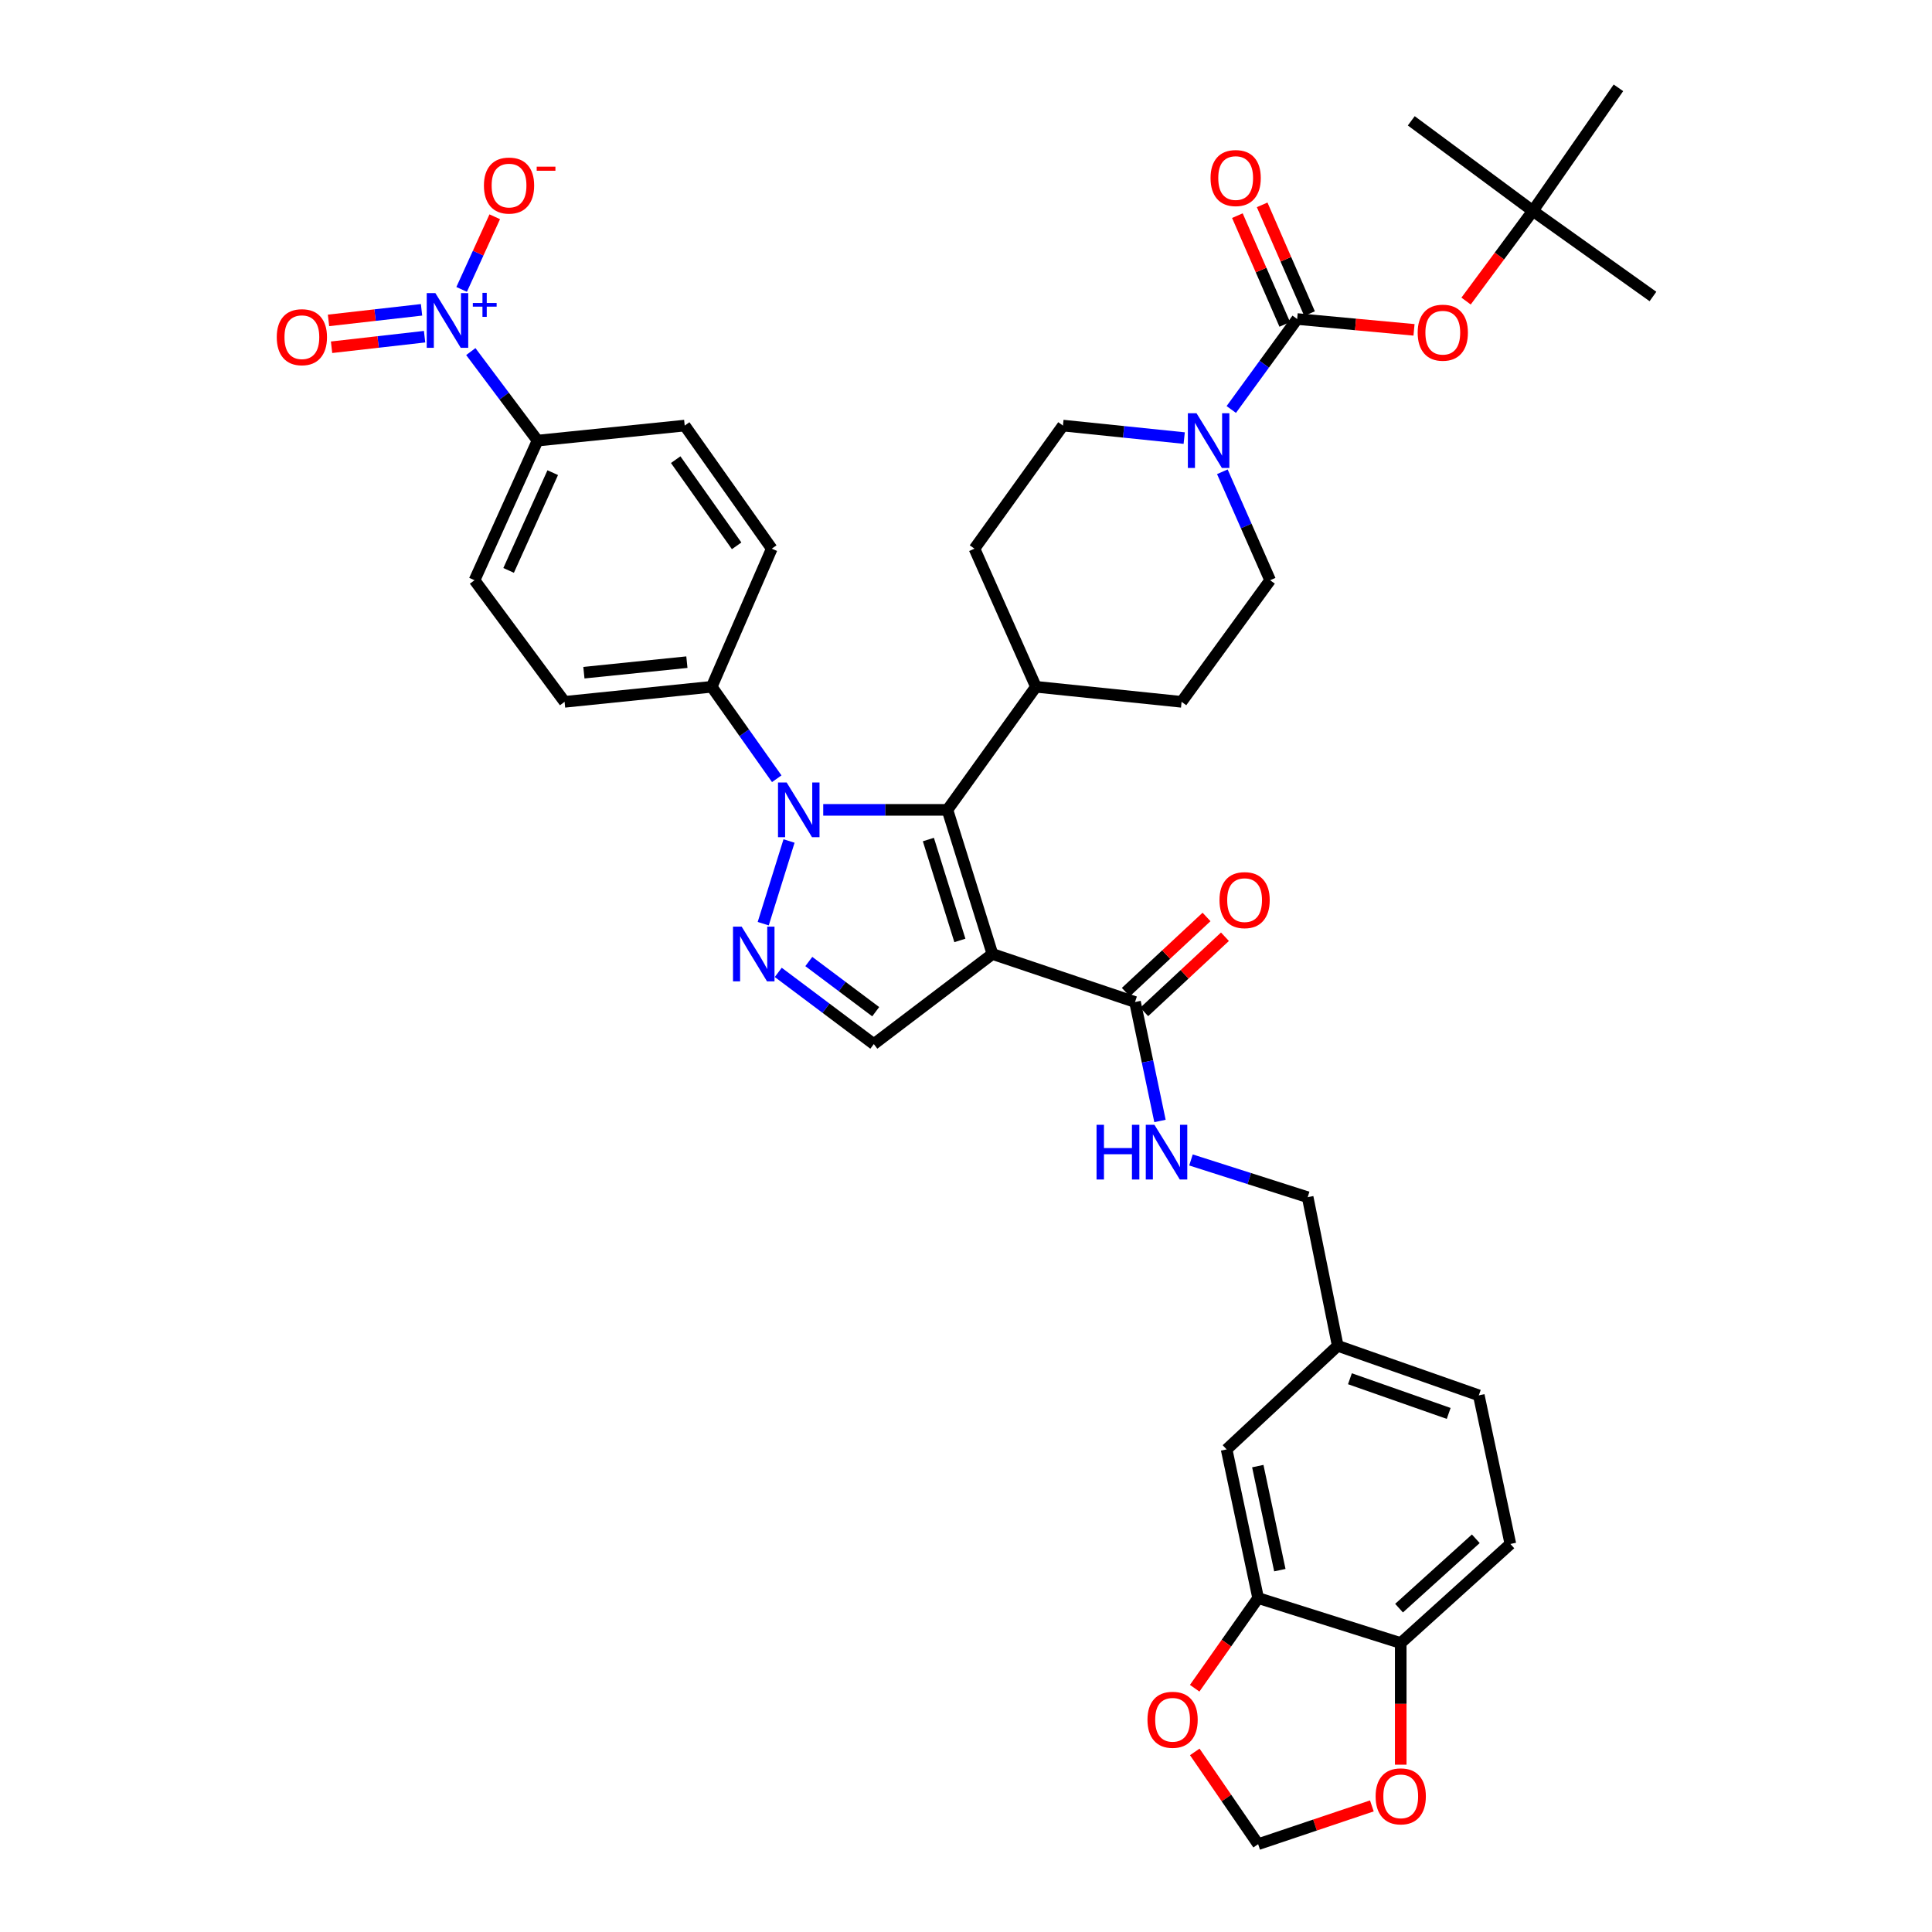 <?xml version='1.0' encoding='iso-8859-1'?>
<svg version='1.1' baseProfile='full'
              xmlns='http://www.w3.org/2000/svg'
                      xmlns:rdkit='http://www.rdkit.org/xml'
                      xmlns:xlink='http://www.w3.org/1999/xlink'
                  xml:space='preserve'
width='1000px' height='1000px' viewBox='0 0 1000 1000'>
<!-- END OF HEADER -->
<rect style='opacity:1.0;fill:#FFFFFF;stroke:none' width='1000' height='1000' x='0' y='0'> </rect>
<path class='bond-1' d='M 513.682,493.79 L 490.387,419.186' style='fill:none;fill-rule:evenodd;stroke:#000000;stroke-width:6px;stroke-linecap:butt;stroke-linejoin:miter;stroke-opacity:1' />
<path class='bond-1' d='M 496.833,486.769 L 480.526,434.547' style='fill:none;fill-rule:evenodd;stroke:#000000;stroke-width:6px;stroke-linecap:butt;stroke-linejoin:miter;stroke-opacity:1' />
<path class='bond-5' d='M 513.682,493.79 L 452.285,540.411' style='fill:none;fill-rule:evenodd;stroke:#000000;stroke-width:6px;stroke-linecap:butt;stroke-linejoin:miter;stroke-opacity:1' />
<path class='bond-7' d='M 513.682,493.79 L 587.485,518.647' style='fill:none;fill-rule:evenodd;stroke:#000000;stroke-width:6px;stroke-linecap:butt;stroke-linejoin:miter;stroke-opacity:1' />
<path class='bond-0' d='M 426.1,419.186 L 458.243,419.186' style='fill:none;fill-rule:evenodd;stroke:#0000FF;stroke-width:6px;stroke-linecap:butt;stroke-linejoin:miter;stroke-opacity:1' />
<path class='bond-0' d='M 458.243,419.186 L 490.387,419.186' style='fill:none;fill-rule:evenodd;stroke:#000000;stroke-width:6px;stroke-linecap:butt;stroke-linejoin:miter;stroke-opacity:1' />
<path class='bond-9' d='M 402.041,403.075 L 385.209,379.278' style='fill:none;fill-rule:evenodd;stroke:#0000FF;stroke-width:6px;stroke-linecap:butt;stroke-linejoin:miter;stroke-opacity:1' />
<path class='bond-9' d='M 385.209,379.278 L 368.377,355.48' style='fill:none;fill-rule:evenodd;stroke:#000000;stroke-width:6px;stroke-linecap:butt;stroke-linejoin:miter;stroke-opacity:1' />
<path class='bond-39' d='M 408.405,435.3 L 395.041,478.098' style='fill:none;fill-rule:evenodd;stroke:#0000FF;stroke-width:6px;stroke-linecap:butt;stroke-linejoin:miter;stroke-opacity:1' />
<path class='bond-13' d='M 490.387,419.186 L 536.192,355.48' style='fill:none;fill-rule:evenodd;stroke:#000000;stroke-width:6px;stroke-linecap:butt;stroke-linejoin:miter;stroke-opacity:1' />
<path class='bond-2' d='M 402.823,503.304 L 427.554,521.857' style='fill:none;fill-rule:evenodd;stroke:#0000FF;stroke-width:6px;stroke-linecap:butt;stroke-linejoin:miter;stroke-opacity:1' />
<path class='bond-2' d='M 427.554,521.857 L 452.285,540.411' style='fill:none;fill-rule:evenodd;stroke:#000000;stroke-width:6px;stroke-linecap:butt;stroke-linejoin:miter;stroke-opacity:1' />
<path class='bond-2' d='M 418.639,497.678 L 435.95,510.666' style='fill:none;fill-rule:evenodd;stroke:#0000FF;stroke-width:6px;stroke-linecap:butt;stroke-linejoin:miter;stroke-opacity:1' />
<path class='bond-2' d='M 435.95,510.666 L 453.262,523.653' style='fill:none;fill-rule:evenodd;stroke:#000000;stroke-width:6px;stroke-linecap:butt;stroke-linejoin:miter;stroke-opacity:1' />
<path class='bond-3' d='M 243.689,181.981 L 260.963,205.017' style='fill:none;fill-rule:evenodd;stroke:#0000FF;stroke-width:6px;stroke-linecap:butt;stroke-linejoin:miter;stroke-opacity:1' />
<path class='bond-3' d='M 260.963,205.017 L 278.236,228.053' style='fill:none;fill-rule:evenodd;stroke:#000000;stroke-width:6px;stroke-linecap:butt;stroke-linejoin:miter;stroke-opacity:1' />
<path class='bond-14' d='M 238.943,149.798 L 247.509,130.999' style='fill:none;fill-rule:evenodd;stroke:#0000FF;stroke-width:6px;stroke-linecap:butt;stroke-linejoin:miter;stroke-opacity:1' />
<path class='bond-14' d='M 247.509,130.999 L 256.075,112.201' style='fill:none;fill-rule:evenodd;stroke:#FF0000;stroke-width:6px;stroke-linecap:butt;stroke-linejoin:miter;stroke-opacity:1' />
<path class='bond-17' d='M 218.189,160.364 L 194.113,163.1' style='fill:none;fill-rule:evenodd;stroke:#0000FF;stroke-width:6px;stroke-linecap:butt;stroke-linejoin:miter;stroke-opacity:1' />
<path class='bond-17' d='M 194.113,163.1 L 170.038,165.836' style='fill:none;fill-rule:evenodd;stroke:#FF0000;stroke-width:6px;stroke-linecap:butt;stroke-linejoin:miter;stroke-opacity:1' />
<path class='bond-17' d='M 219.769,174.265 L 195.693,177.002' style='fill:none;fill-rule:evenodd;stroke:#0000FF;stroke-width:6px;stroke-linecap:butt;stroke-linejoin:miter;stroke-opacity:1' />
<path class='bond-17' d='M 195.693,177.002 L 171.618,179.738' style='fill:none;fill-rule:evenodd;stroke:#FF0000;stroke-width:6px;stroke-linecap:butt;stroke-linejoin:miter;stroke-opacity:1' />
<path class='bond-4' d='M 671.408,165.125 L 654.358,188.536' style='fill:none;fill-rule:evenodd;stroke:#000000;stroke-width:6px;stroke-linecap:butt;stroke-linejoin:miter;stroke-opacity:1' />
<path class='bond-4' d='M 654.358,188.536 L 637.309,211.947' style='fill:none;fill-rule:evenodd;stroke:#0000FF;stroke-width:6px;stroke-linecap:butt;stroke-linejoin:miter;stroke-opacity:1' />
<path class='bond-8' d='M 671.408,165.125 L 701.652,167.928' style='fill:none;fill-rule:evenodd;stroke:#000000;stroke-width:6px;stroke-linecap:butt;stroke-linejoin:miter;stroke-opacity:1' />
<path class='bond-8' d='M 701.652,167.928 L 731.896,170.732' style='fill:none;fill-rule:evenodd;stroke:#FF0000;stroke-width:6px;stroke-linecap:butt;stroke-linejoin:miter;stroke-opacity:1' />
<path class='bond-19' d='M 677.821,162.33 L 665.556,134.182' style='fill:none;fill-rule:evenodd;stroke:#000000;stroke-width:6px;stroke-linecap:butt;stroke-linejoin:miter;stroke-opacity:1' />
<path class='bond-19' d='M 665.556,134.182 L 653.29,106.033' style='fill:none;fill-rule:evenodd;stroke:#FF0000;stroke-width:6px;stroke-linecap:butt;stroke-linejoin:miter;stroke-opacity:1' />
<path class='bond-19' d='M 664.994,167.919 L 652.729,139.771' style='fill:none;fill-rule:evenodd;stroke:#000000;stroke-width:6px;stroke-linecap:butt;stroke-linejoin:miter;stroke-opacity:1' />
<path class='bond-19' d='M 652.729,139.771 L 640.464,111.622' style='fill:none;fill-rule:evenodd;stroke:#FF0000;stroke-width:6px;stroke-linecap:butt;stroke-linejoin:miter;stroke-opacity:1' />
<path class='bond-6' d='M 632.687,244.187 L 645.052,272.256' style='fill:none;fill-rule:evenodd;stroke:#0000FF;stroke-width:6px;stroke-linecap:butt;stroke-linejoin:miter;stroke-opacity:1' />
<path class='bond-6' d='M 645.052,272.256 L 657.416,300.325' style='fill:none;fill-rule:evenodd;stroke:#000000;stroke-width:6px;stroke-linecap:butt;stroke-linejoin:miter;stroke-opacity:1' />
<path class='bond-40' d='M 612.944,226.751 L 581.564,223.515' style='fill:none;fill-rule:evenodd;stroke:#0000FF;stroke-width:6px;stroke-linecap:butt;stroke-linejoin:miter;stroke-opacity:1' />
<path class='bond-40' d='M 581.564,223.515 L 550.183,220.28' style='fill:none;fill-rule:evenodd;stroke:#000000;stroke-width:6px;stroke-linecap:butt;stroke-linejoin:miter;stroke-opacity:1' />
<path class='bond-12' d='M 587.485,518.647 L 593.944,549.427' style='fill:none;fill-rule:evenodd;stroke:#000000;stroke-width:6px;stroke-linecap:butt;stroke-linejoin:miter;stroke-opacity:1' />
<path class='bond-12' d='M 593.944,549.427 L 600.404,580.207' style='fill:none;fill-rule:evenodd;stroke:#0000FF;stroke-width:6px;stroke-linecap:butt;stroke-linejoin:miter;stroke-opacity:1' />
<path class='bond-23' d='M 592.252,523.766 L 613.143,504.31' style='fill:none;fill-rule:evenodd;stroke:#000000;stroke-width:6px;stroke-linecap:butt;stroke-linejoin:miter;stroke-opacity:1' />
<path class='bond-23' d='M 613.143,504.31 L 634.033,484.854' style='fill:none;fill-rule:evenodd;stroke:#FF0000;stroke-width:6px;stroke-linecap:butt;stroke-linejoin:miter;stroke-opacity:1' />
<path class='bond-23' d='M 582.717,513.528 L 603.607,494.072' style='fill:none;fill-rule:evenodd;stroke:#000000;stroke-width:6px;stroke-linecap:butt;stroke-linejoin:miter;stroke-opacity:1' />
<path class='bond-23' d='M 603.607,494.072 L 624.497,474.616' style='fill:none;fill-rule:evenodd;stroke:#FF0000;stroke-width:6px;stroke-linecap:butt;stroke-linejoin:miter;stroke-opacity:1' />
<path class='bond-25' d='M 758.839,155.834 L 776.117,132.497' style='fill:none;fill-rule:evenodd;stroke:#FF0000;stroke-width:6px;stroke-linecap:butt;stroke-linejoin:miter;stroke-opacity:1' />
<path class='bond-25' d='M 776.117,132.497 L 793.394,109.16' style='fill:none;fill-rule:evenodd;stroke:#000000;stroke-width:6px;stroke-linecap:butt;stroke-linejoin:miter;stroke-opacity:1' />
<path class='bond-26' d='M 368.377,355.48 L 399.461,283.994' style='fill:none;fill-rule:evenodd;stroke:#000000;stroke-width:6px;stroke-linecap:butt;stroke-linejoin:miter;stroke-opacity:1' />
<path class='bond-27' d='M 368.377,355.48 L 292.227,363.269' style='fill:none;fill-rule:evenodd;stroke:#000000;stroke-width:6px;stroke-linecap:butt;stroke-linejoin:miter;stroke-opacity:1' />
<path class='bond-27' d='M 355.531,342.73 L 302.226,348.182' style='fill:none;fill-rule:evenodd;stroke:#000000;stroke-width:6px;stroke-linecap:butt;stroke-linejoin:miter;stroke-opacity:1' />
<path class='bond-10' d='M 651.206,827.149 L 634.899,750.214' style='fill:none;fill-rule:evenodd;stroke:#000000;stroke-width:6px;stroke-linecap:butt;stroke-linejoin:miter;stroke-opacity:1' />
<path class='bond-10' d='M 662.447,812.708 L 651.032,758.853' style='fill:none;fill-rule:evenodd;stroke:#000000;stroke-width:6px;stroke-linecap:butt;stroke-linejoin:miter;stroke-opacity:1' />
<path class='bond-16' d='M 651.206,827.149 L 634.784,850.488' style='fill:none;fill-rule:evenodd;stroke:#000000;stroke-width:6px;stroke-linecap:butt;stroke-linejoin:miter;stroke-opacity:1' />
<path class='bond-16' d='M 634.784,850.488 L 618.362,873.827' style='fill:none;fill-rule:evenodd;stroke:#FF0000;stroke-width:6px;stroke-linecap:butt;stroke-linejoin:miter;stroke-opacity:1' />
<path class='bond-42' d='M 651.206,827.149 L 725.016,850.444' style='fill:none;fill-rule:evenodd;stroke:#000000;stroke-width:6px;stroke-linecap:butt;stroke-linejoin:miter;stroke-opacity:1' />
<path class='bond-11' d='M 278.236,228.053 L 245.614,300.325' style='fill:none;fill-rule:evenodd;stroke:#000000;stroke-width:6px;stroke-linecap:butt;stroke-linejoin:miter;stroke-opacity:1' />
<path class='bond-11' d='M 286.095,244.65 L 263.259,295.24' style='fill:none;fill-rule:evenodd;stroke:#000000;stroke-width:6px;stroke-linecap:butt;stroke-linejoin:miter;stroke-opacity:1' />
<path class='bond-41' d='M 278.236,228.053 L 354.402,220.28' style='fill:none;fill-rule:evenodd;stroke:#000000;stroke-width:6px;stroke-linecap:butt;stroke-linejoin:miter;stroke-opacity:1' />
<path class='bond-34' d='M 616.449,600.392 L 646.649,610.031' style='fill:none;fill-rule:evenodd;stroke:#0000FF;stroke-width:6px;stroke-linecap:butt;stroke-linejoin:miter;stroke-opacity:1' />
<path class='bond-34' d='M 646.649,610.031 L 676.848,619.67' style='fill:none;fill-rule:evenodd;stroke:#000000;stroke-width:6px;stroke-linecap:butt;stroke-linejoin:miter;stroke-opacity:1' />
<path class='bond-30' d='M 536.192,355.48 L 504.378,283.994' style='fill:none;fill-rule:evenodd;stroke:#000000;stroke-width:6px;stroke-linecap:butt;stroke-linejoin:miter;stroke-opacity:1' />
<path class='bond-31' d='M 536.192,355.48 L 611.588,363.269' style='fill:none;fill-rule:evenodd;stroke:#000000;stroke-width:6px;stroke-linecap:butt;stroke-linejoin:miter;stroke-opacity:1' />
<path class='bond-15' d='M 725.016,850.444 L 781.766,799.152' style='fill:none;fill-rule:evenodd;stroke:#000000;stroke-width:6px;stroke-linecap:butt;stroke-linejoin:miter;stroke-opacity:1' />
<path class='bond-15' d='M 724.147,832.371 L 763.872,796.466' style='fill:none;fill-rule:evenodd;stroke:#000000;stroke-width:6px;stroke-linecap:butt;stroke-linejoin:miter;stroke-opacity:1' />
<path class='bond-18' d='M 725.016,850.444 L 725.016,881.923' style='fill:none;fill-rule:evenodd;stroke:#000000;stroke-width:6px;stroke-linecap:butt;stroke-linejoin:miter;stroke-opacity:1' />
<path class='bond-18' d='M 725.016,881.923 L 725.016,913.402' style='fill:none;fill-rule:evenodd;stroke:#FF0000;stroke-width:6px;stroke-linecap:butt;stroke-linejoin:miter;stroke-opacity:1' />
<path class='bond-22' d='M 618.41,906.785 L 634.808,930.665' style='fill:none;fill-rule:evenodd;stroke:#FF0000;stroke-width:6px;stroke-linecap:butt;stroke-linejoin:miter;stroke-opacity:1' />
<path class='bond-22' d='M 634.808,930.665 L 651.206,954.545' style='fill:none;fill-rule:evenodd;stroke:#000000;stroke-width:6px;stroke-linecap:butt;stroke-linejoin:miter;stroke-opacity:1' />
<path class='bond-43' d='M 710.07,934.734 L 680.638,944.64' style='fill:none;fill-rule:evenodd;stroke:#FF0000;stroke-width:6px;stroke-linecap:butt;stroke-linejoin:miter;stroke-opacity:1' />
<path class='bond-43' d='M 680.638,944.64 L 651.206,954.545' style='fill:none;fill-rule:evenodd;stroke:#000000;stroke-width:6px;stroke-linecap:butt;stroke-linejoin:miter;stroke-opacity:1' />
<path class='bond-20' d='M 657.416,300.325 L 611.588,363.269' style='fill:none;fill-rule:evenodd;stroke:#000000;stroke-width:6px;stroke-linecap:butt;stroke-linejoin:miter;stroke-opacity:1' />
<path class='bond-21' d='M 550.183,220.28 L 504.378,283.994' style='fill:none;fill-rule:evenodd;stroke:#000000;stroke-width:6px;stroke-linecap:butt;stroke-linejoin:miter;stroke-opacity:1' />
<path class='bond-24' d='M 634.899,750.214 L 692.402,696.59' style='fill:none;fill-rule:evenodd;stroke:#000000;stroke-width:6px;stroke-linecap:butt;stroke-linejoin:miter;stroke-opacity:1' />
<path class='bond-36' d='M 793.394,109.16 L 855.568,153.465' style='fill:none;fill-rule:evenodd;stroke:#000000;stroke-width:6px;stroke-linecap:butt;stroke-linejoin:miter;stroke-opacity:1' />
<path class='bond-37' d='M 793.394,109.16 L 837.699,45.455' style='fill:none;fill-rule:evenodd;stroke:#000000;stroke-width:6px;stroke-linecap:butt;stroke-linejoin:miter;stroke-opacity:1' />
<path class='bond-38' d='M 793.394,109.16 L 730.473,62.539' style='fill:none;fill-rule:evenodd;stroke:#000000;stroke-width:6px;stroke-linecap:butt;stroke-linejoin:miter;stroke-opacity:1' />
<path class='bond-28' d='M 399.461,283.994 L 354.402,220.28' style='fill:none;fill-rule:evenodd;stroke:#000000;stroke-width:6px;stroke-linecap:butt;stroke-linejoin:miter;stroke-opacity:1' />
<path class='bond-28' d='M 381.279,282.515 L 349.737,237.916' style='fill:none;fill-rule:evenodd;stroke:#000000;stroke-width:6px;stroke-linecap:butt;stroke-linejoin:miter;stroke-opacity:1' />
<path class='bond-29' d='M 292.227,363.269 L 245.614,300.325' style='fill:none;fill-rule:evenodd;stroke:#000000;stroke-width:6px;stroke-linecap:butt;stroke-linejoin:miter;stroke-opacity:1' />
<path class='bond-32' d='M 781.766,799.152 L 765.427,722.232' style='fill:none;fill-rule:evenodd;stroke:#000000;stroke-width:6px;stroke-linecap:butt;stroke-linejoin:miter;stroke-opacity:1' />
<path class='bond-33' d='M 692.402,696.59 L 676.848,619.67' style='fill:none;fill-rule:evenodd;stroke:#000000;stroke-width:6px;stroke-linecap:butt;stroke-linejoin:miter;stroke-opacity:1' />
<path class='bond-35' d='M 692.402,696.59 L 765.427,722.232' style='fill:none;fill-rule:evenodd;stroke:#000000;stroke-width:6px;stroke-linecap:butt;stroke-linejoin:miter;stroke-opacity:1' />
<path class='bond-35' d='M 698.72,713.637 L 749.838,731.587' style='fill:none;fill-rule:evenodd;stroke:#000000;stroke-width:6px;stroke-linecap:butt;stroke-linejoin:miter;stroke-opacity:1' />
<path  class='atom-1' d='M 407.176 405.026
L 416.456 420.026
Q 417.376 421.506, 418.856 424.186
Q 420.336 426.866, 420.416 427.026
L 420.416 405.026
L 424.176 405.026
L 424.176 433.346
L 420.296 433.346
L 410.336 416.946
Q 409.176 415.026, 407.936 412.826
Q 406.736 410.626, 406.376 409.946
L 406.376 433.346
L 402.696 433.346
L 402.696 405.026
L 407.176 405.026
' fill='#0000FF'/>
<path  class='atom-3' d='M 383.881 479.63
L 393.161 494.63
Q 394.081 496.11, 395.561 498.79
Q 397.041 501.47, 397.121 501.63
L 397.121 479.63
L 400.881 479.63
L 400.881 507.95
L 397.001 507.95
L 387.041 491.55
Q 385.881 489.63, 384.641 487.43
Q 383.441 485.23, 383.081 484.55
L 383.081 507.95
L 379.401 507.95
L 379.401 479.63
L 383.881 479.63
' fill='#0000FF'/>
<path  class='atom-4' d='M 225.355 151.719
L 234.635 166.719
Q 235.555 168.199, 237.035 170.879
Q 238.515 173.559, 238.595 173.719
L 238.595 151.719
L 242.355 151.719
L 242.355 180.039
L 238.475 180.039
L 228.515 163.639
Q 227.355 161.719, 226.115 159.519
Q 224.915 157.319, 224.555 156.639
L 224.555 180.039
L 220.875 180.039
L 220.875 151.719
L 225.355 151.719
' fill='#0000FF'/>
<path  class='atom-4' d='M 244.731 156.823
L 249.72 156.823
L 249.72 151.57
L 251.938 151.57
L 251.938 156.823
L 257.06 156.823
L 257.06 158.724
L 251.938 158.724
L 251.938 164.004
L 249.72 164.004
L 249.72 158.724
L 244.731 158.724
L 244.731 156.823
' fill='#0000FF'/>
<path  class='atom-7' d='M 619.319 213.893
L 628.599 228.893
Q 629.519 230.373, 630.999 233.053
Q 632.479 235.733, 632.559 235.893
L 632.559 213.893
L 636.319 213.893
L 636.319 242.213
L 632.439 242.213
L 622.479 225.813
Q 621.319 223.893, 620.079 221.693
Q 618.879 219.493, 618.519 218.813
L 618.519 242.213
L 614.839 242.213
L 614.839 213.893
L 619.319 213.893
' fill='#0000FF'/>
<path  class='atom-9' d='M 733.788 172.192
Q 733.788 165.392, 737.148 161.592
Q 740.508 157.792, 746.788 157.792
Q 753.068 157.792, 756.428 161.592
Q 759.788 165.392, 759.788 172.192
Q 759.788 179.072, 756.388 182.992
Q 752.988 186.872, 746.788 186.872
Q 740.548 186.872, 737.148 182.992
Q 733.788 179.112, 733.788 172.192
M 746.788 183.672
Q 751.108 183.672, 753.428 180.792
Q 755.788 177.872, 755.788 172.192
Q 755.788 166.632, 753.428 163.832
Q 751.108 160.992, 746.788 160.992
Q 742.468 160.992, 740.108 163.792
Q 737.788 166.592, 737.788 172.192
Q 737.788 177.912, 740.108 180.792
Q 742.468 183.672, 746.788 183.672
' fill='#FF0000'/>
<path  class='atom-13' d='M 567.572 582.192
L 571.412 582.192
L 571.412 594.232
L 585.892 594.232
L 585.892 582.192
L 589.732 582.192
L 589.732 610.512
L 585.892 610.512
L 585.892 597.432
L 571.412 597.432
L 571.412 610.512
L 567.572 610.512
L 567.572 582.192
' fill='#0000FF'/>
<path  class='atom-13' d='M 597.532 582.192
L 606.812 597.192
Q 607.732 598.672, 609.212 601.352
Q 610.692 604.032, 610.772 604.192
L 610.772 582.192
L 614.532 582.192
L 614.532 610.512
L 610.652 610.512
L 600.692 594.112
Q 599.532 592.192, 598.292 589.992
Q 597.092 587.792, 596.732 587.112
L 596.732 610.512
L 593.052 610.512
L 593.052 582.192
L 597.532 582.192
' fill='#0000FF'/>
<path  class='atom-15' d='M 250.476 96.042
Q 250.476 89.242, 253.836 85.442
Q 257.196 81.642, 263.476 81.642
Q 269.756 81.642, 273.116 85.442
Q 276.476 89.242, 276.476 96.042
Q 276.476 102.922, 273.076 106.842
Q 269.676 110.722, 263.476 110.722
Q 257.236 110.722, 253.836 106.842
Q 250.476 102.962, 250.476 96.042
M 263.476 107.522
Q 267.796 107.522, 270.116 104.642
Q 272.476 101.722, 272.476 96.042
Q 272.476 90.482, 270.116 87.682
Q 267.796 84.842, 263.476 84.842
Q 259.156 84.842, 256.796 87.642
Q 254.476 90.442, 254.476 96.042
Q 254.476 101.762, 256.796 104.642
Q 259.156 107.522, 263.476 107.522
' fill='#FF0000'/>
<path  class='atom-15' d='M 277.796 86.265
L 287.484 86.265
L 287.484 88.377
L 277.796 88.377
L 277.796 86.265
' fill='#FF0000'/>
<path  class='atom-17' d='M 593.932 890.15
Q 593.932 883.35, 597.292 879.55
Q 600.652 875.75, 606.932 875.75
Q 613.212 875.75, 616.572 879.55
Q 619.932 883.35, 619.932 890.15
Q 619.932 897.03, 616.532 900.95
Q 613.132 904.83, 606.932 904.83
Q 600.692 904.83, 597.292 900.95
Q 593.932 897.07, 593.932 890.15
M 606.932 901.63
Q 611.252 901.63, 613.572 898.75
Q 615.932 895.83, 615.932 890.15
Q 615.932 884.59, 613.572 881.79
Q 611.252 878.95, 606.932 878.95
Q 602.612 878.95, 600.252 881.75
Q 597.932 884.55, 597.932 890.15
Q 597.932 895.87, 600.252 898.75
Q 602.612 901.63, 606.932 901.63
' fill='#FF0000'/>
<path  class='atom-18' d='M 143.25 174.524
Q 143.25 167.724, 146.61 163.924
Q 149.97 160.124, 156.25 160.124
Q 162.53 160.124, 165.89 163.924
Q 169.25 167.724, 169.25 174.524
Q 169.25 181.404, 165.85 185.324
Q 162.45 189.204, 156.25 189.204
Q 150.01 189.204, 146.61 185.324
Q 143.25 181.444, 143.25 174.524
M 156.25 186.004
Q 160.57 186.004, 162.89 183.124
Q 165.25 180.204, 165.25 174.524
Q 165.25 168.964, 162.89 166.164
Q 160.57 163.324, 156.25 163.324
Q 151.93 163.324, 149.57 166.124
Q 147.25 168.924, 147.25 174.524
Q 147.25 180.244, 149.57 183.124
Q 151.93 186.004, 156.25 186.004
' fill='#FF0000'/>
<path  class='atom-19' d='M 712.016 929.784
Q 712.016 922.984, 715.376 919.184
Q 718.736 915.384, 725.016 915.384
Q 731.296 915.384, 734.656 919.184
Q 738.016 922.984, 738.016 929.784
Q 738.016 936.664, 734.616 940.584
Q 731.216 944.464, 725.016 944.464
Q 718.776 944.464, 715.376 940.584
Q 712.016 936.704, 712.016 929.784
M 725.016 941.264
Q 729.336 941.264, 731.656 938.384
Q 734.016 935.464, 734.016 929.784
Q 734.016 924.224, 731.656 921.424
Q 729.336 918.584, 725.016 918.584
Q 720.696 918.584, 718.336 921.384
Q 716.016 924.184, 716.016 929.784
Q 716.016 935.504, 718.336 938.384
Q 720.696 941.264, 725.016 941.264
' fill='#FF0000'/>
<path  class='atom-20' d='M 626.578 92.156
Q 626.578 85.356, 629.938 81.556
Q 633.298 77.756, 639.578 77.756
Q 645.858 77.756, 649.218 81.556
Q 652.578 85.356, 652.578 92.156
Q 652.578 99.036, 649.178 102.956
Q 645.778 106.836, 639.578 106.836
Q 633.338 106.836, 629.938 102.956
Q 626.578 99.076, 626.578 92.156
M 639.578 103.636
Q 643.898 103.636, 646.218 100.756
Q 648.578 97.836, 648.578 92.156
Q 648.578 86.596, 646.218 83.796
Q 643.898 80.956, 639.578 80.956
Q 635.258 80.956, 632.898 83.756
Q 630.578 86.556, 630.578 92.156
Q 630.578 97.876, 632.898 100.756
Q 635.258 103.636, 639.578 103.636
' fill='#FF0000'/>
<path  class='atom-24' d='M 631.203 465.903
Q 631.203 459.103, 634.563 455.303
Q 637.923 451.503, 644.203 451.503
Q 650.483 451.503, 653.843 455.303
Q 657.203 459.103, 657.203 465.903
Q 657.203 472.783, 653.803 476.703
Q 650.403 480.583, 644.203 480.583
Q 637.963 480.583, 634.563 476.703
Q 631.203 472.823, 631.203 465.903
M 644.203 477.383
Q 648.523 477.383, 650.843 474.503
Q 653.203 471.583, 653.203 465.903
Q 653.203 460.343, 650.843 457.543
Q 648.523 454.703, 644.203 454.703
Q 639.883 454.703, 637.523 457.503
Q 635.203 460.303, 635.203 465.903
Q 635.203 471.623, 637.523 474.503
Q 639.883 477.383, 644.203 477.383
' fill='#FF0000'/>
</svg>
